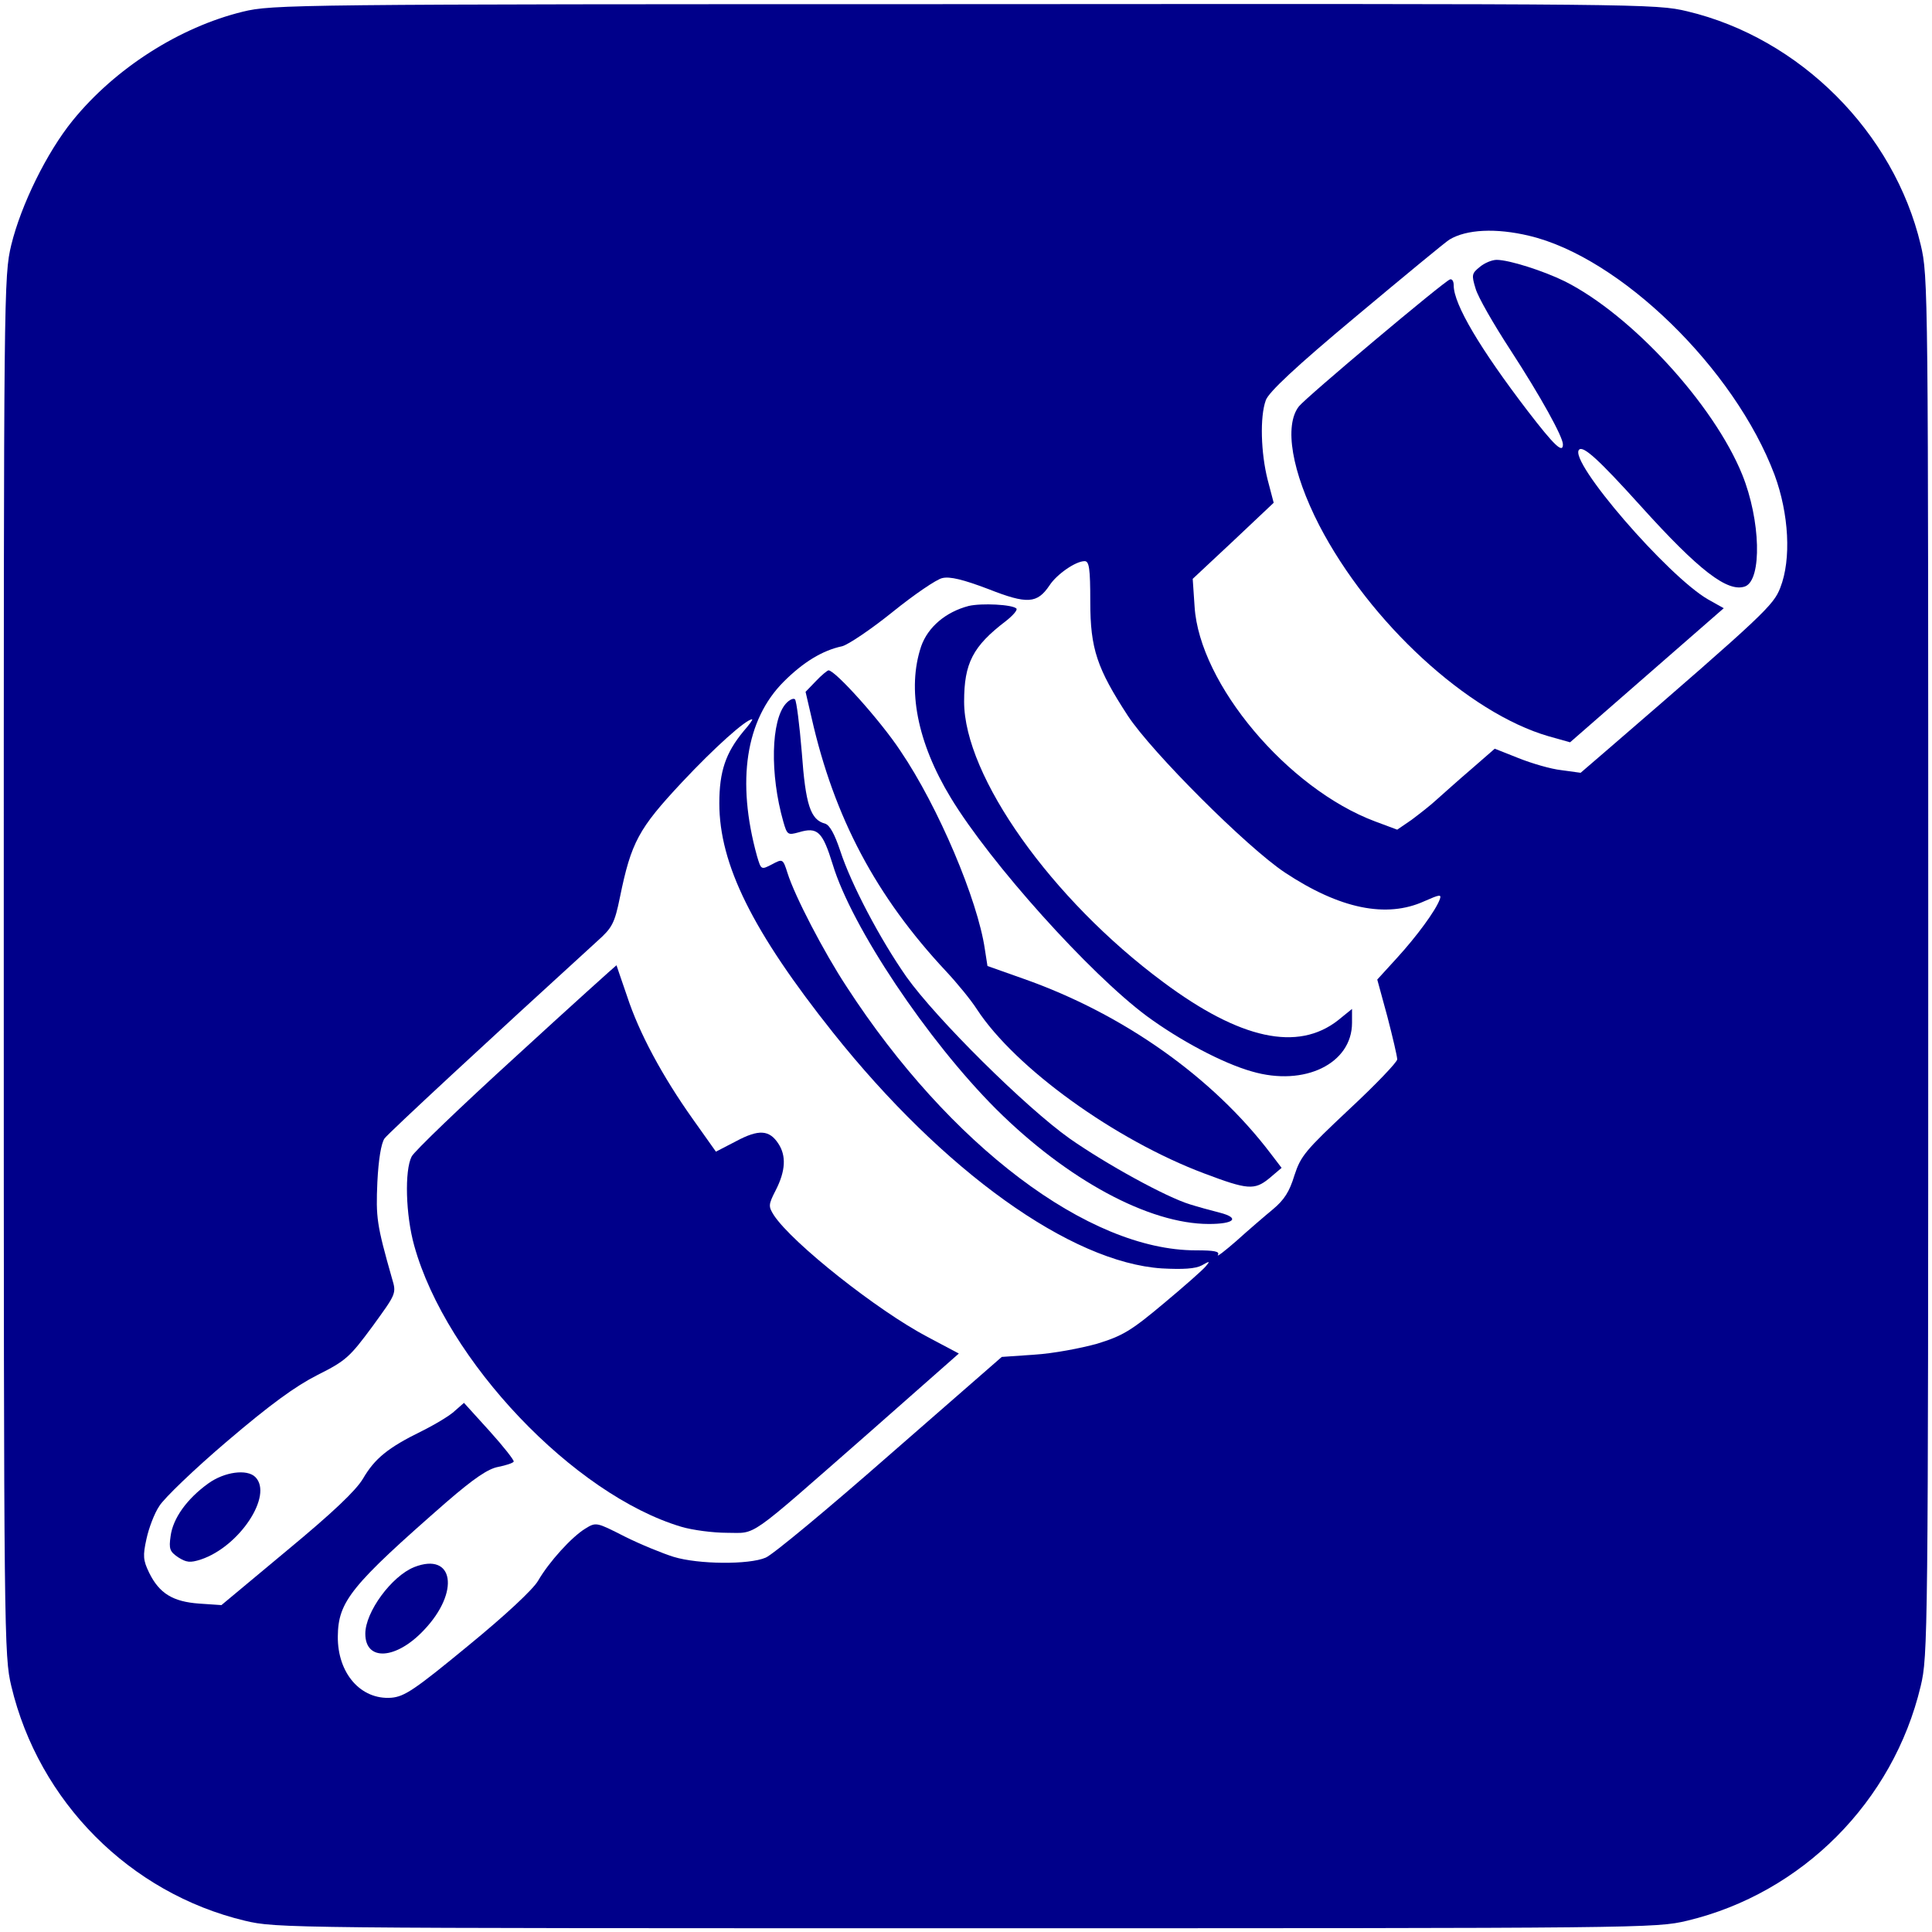 <?xml version="1.0" standalone="no"?>
<!DOCTYPE svg PUBLIC "-//W3C//DTD SVG 20010904//EN"
 "http://www.w3.org/TR/2001/REC-SVG-20010904/DTD/svg10.dtd">
<svg version="1.0" xmlns="http://www.w3.org/2000/svg"
 width="513pt" height="513pt" viewBox="0 0 513 513"
 preserveAspectRatio="xMidYMid meet">

<g transform="translate(0,513) scale(0.1,-0.1)"
fill="#00008A" stroke="none">
<path d="M645 5099 c-168 -41 -339 -150 -452 -289 -69 -85 -137 -224 -163
-330 -20 -84 -20 -114 -20 -1915 0 -1787 1 -1832 20 -1912 73 -307 315 -550
620 -623 84 -20 110 -20 1915 -20 1805 0 1831 0 1915 20 305 73 547 316 620
623 19 80 20 125 20 1912 0 1801 0 1831 -20 1915 -71 299 -321 549 -620 620
-84 20 -113 20 -1920 19 -1784 0 -1837 -1 -1915 -20z m3415 -595 c242 -57 546
-353 652 -635 38 -103 45 -224 15 -300 -18 -46 -41 -69 -451 -423 l-79 -68
-51 7 c-28 3 -79 18 -114 32 l-63 25 -62 -54 c-34 -29 -75 -66 -92 -81 -16
-15 -47 -39 -67 -54 l-38 -26 -59 22 c-232 87 -466 365 -479 570 l-5 74 108
101 107 101 -16 61 c-18 71 -21 167 -5 211 7 21 78 88 241 224 128 107 238
198 247 203 45 27 123 31 211 10z m-1165 -972 c0 -125 18 -177 100 -303 64
-97 316 -349 417 -416 145 -96 269 -122 370 -76 41 18 46 19 41 5 -11 -30 -61
-98 -114 -156 l-52 -57 27 -99 c14 -54 26 -105 26 -113 0 -7 -57 -67 -127
-132 -117 -110 -129 -124 -146 -176 -13 -43 -27 -65 -57 -90 -23 -19 -66 -56
-97 -84 -31 -27 -53 -44 -49 -37 5 9 -9 12 -59 12 -285 0 -654 279 -927 700
-60 91 -138 241 -157 302 -12 38 -13 38 -41 23 -29 -15 -29 -15 -40 22 -55
199 -30 362 71 463 52 52 103 83 155 94 16 4 77 45 134 91 57 46 117 87 132
90 20 5 56 -4 122 -29 104 -41 130 -39 163 10 19 29 69 64 93 64 12 0 15 -19
15 -108z m-921 -344 c-47 -57 -64 -106 -64 -191 0 -162 88 -340 302 -609 293
-368 631 -610 873 -626 56 -3 89 -1 106 8 21 12 23 12 11 -2 -7 -9 -58 -54
-112 -99 -87 -73 -109 -86 -177 -107 -43 -12 -117 -26 -166 -29 l-87 -6 -298
-260 c-163 -143 -311 -266 -329 -273 -44 -19 -178 -18 -244 2 -29 9 -88 33
-130 54 -75 38 -76 39 -105 21 -36 -22 -96 -88 -125 -138 -13 -23 -87 -92
-186 -173 -142 -117 -169 -135 -204 -138 -81 -6 -143 65 -142 163 1 93 35 135
289 357 73 63 110 88 137 93 20 4 39 10 41 14 2 3 -27 40 -64 81 l-68 75 -24
-21 c-12 -12 -52 -36 -88 -54 -90 -44 -125 -73 -156 -126 -19 -32 -80 -90
-202 -191 l-174 -145 -59 4 c-70 5 -106 27 -133 82 -16 33 -17 45 -7 90 6 28
21 68 34 87 12 20 93 98 180 172 115 98 181 146 240 176 76 38 86 48 146 129
63 87 64 87 52 127 -41 144 -43 162 -39 256 3 60 10 103 19 116 11 15 282 266
566 525 38 34 45 46 59 115 30 147 50 183 164 305 88 94 171 168 187 168 3 0
-8 -15 -23 -32z"/>
<path d="M3929 4421 c-21 -17 -22 -21 -11 -57 6 -22 48 -95 93 -164 80 -123
139 -230 139 -250 0 -25 -23 -3 -93 88 -127 166 -197 284 -197 334 0 11 -4 18
-10 16 -17 -6 -381 -312 -401 -337 -40 -51 -19 -174 54 -316 134 -258 395
-498 609 -560 l57 -16 204 178 204 178 -41 23 c-107 61 -373 369 -343 398 11
11 52 -26 163 -149 156 -173 232 -231 278 -214 45 18 41 176 -8 297 -76 187
-294 424 -471 513 -57 28 -148 57 -181 57 -12 0 -32 -8 -45 -19z"/>
<path d="M2572 3521 c-61 -16 -108 -56 -126 -107 -38 -113 -11 -255 79 -403
105 -173 368 -466 520 -579 87 -64 201 -125 279 -147 140 -41 266 21 266 129
l0 37 -37 -30 c-107 -84 -260 -51 -464 101 -297 220 -529 547 -529 745 0 102
23 147 111 214 19 15 31 29 28 33 -10 11 -93 15 -127 7z"/>
<path d="M2166 3321 l-27 -28 16 -69 c60 -265 171 -474 357 -673 29 -31 66
-76 82 -101 102 -156 367 -347 604 -436 114 -43 133 -45 172 -13 l33 28 -29
38 c-154 203 -392 371 -656 464 l-96 34 -7 45 c-19 130 -123 377 -224 526 -52
79 -173 214 -191 214 -3 0 -19 -13 -34 -29z"/>
<path d="M2087 3262 c-40 -44 -43 -188 -7 -314 10 -35 12 -36 41 -28 50 15 63
2 90 -85 50 -166 252 -468 434 -650 189 -188 406 -305 565 -305 68 0 83 16 29
30 -24 6 -60 16 -79 22 -63 19 -223 107 -320 175 -117 83 -354 318 -433 429
-70 100 -147 246 -176 335 -15 45 -28 68 -40 72 -39 10 -52 50 -62 189 -6 73
-14 136 -18 141 -4 4 -15 -1 -24 -11z"/>
<path d="M1370 2325 c-146 -133 -271 -253 -277 -266 -19 -37 -16 -155 7 -237
85 -305 424 -661 709 -746 30 -9 85 -16 121 -16 81 0 49 -22 371 260 l245 216
-83 44 c-133 70 -359 249 -408 323 -15 24 -15 28 5 67 26 51 28 91 7 123 -24
37 -52 39 -112 7 l-54 -28 -61 86 c-81 114 -143 229 -175 327 -15 44 -28 81
-28 82 -1 0 -121 -108 -267 -242z"/>
<path d="M553 1191 c-57 -41 -94 -93 -100 -140 -5 -34 -2 -41 20 -56 22 -14
32 -15 60 -6 103 34 193 171 145 219 -22 22 -82 14 -125 -17z"/>
<path d="M1100 969 c-60 -24 -130 -119 -130 -177 0 -74 82 -69 156 10 96 101
79 208 -26 167z"/>
</g>
</svg>
